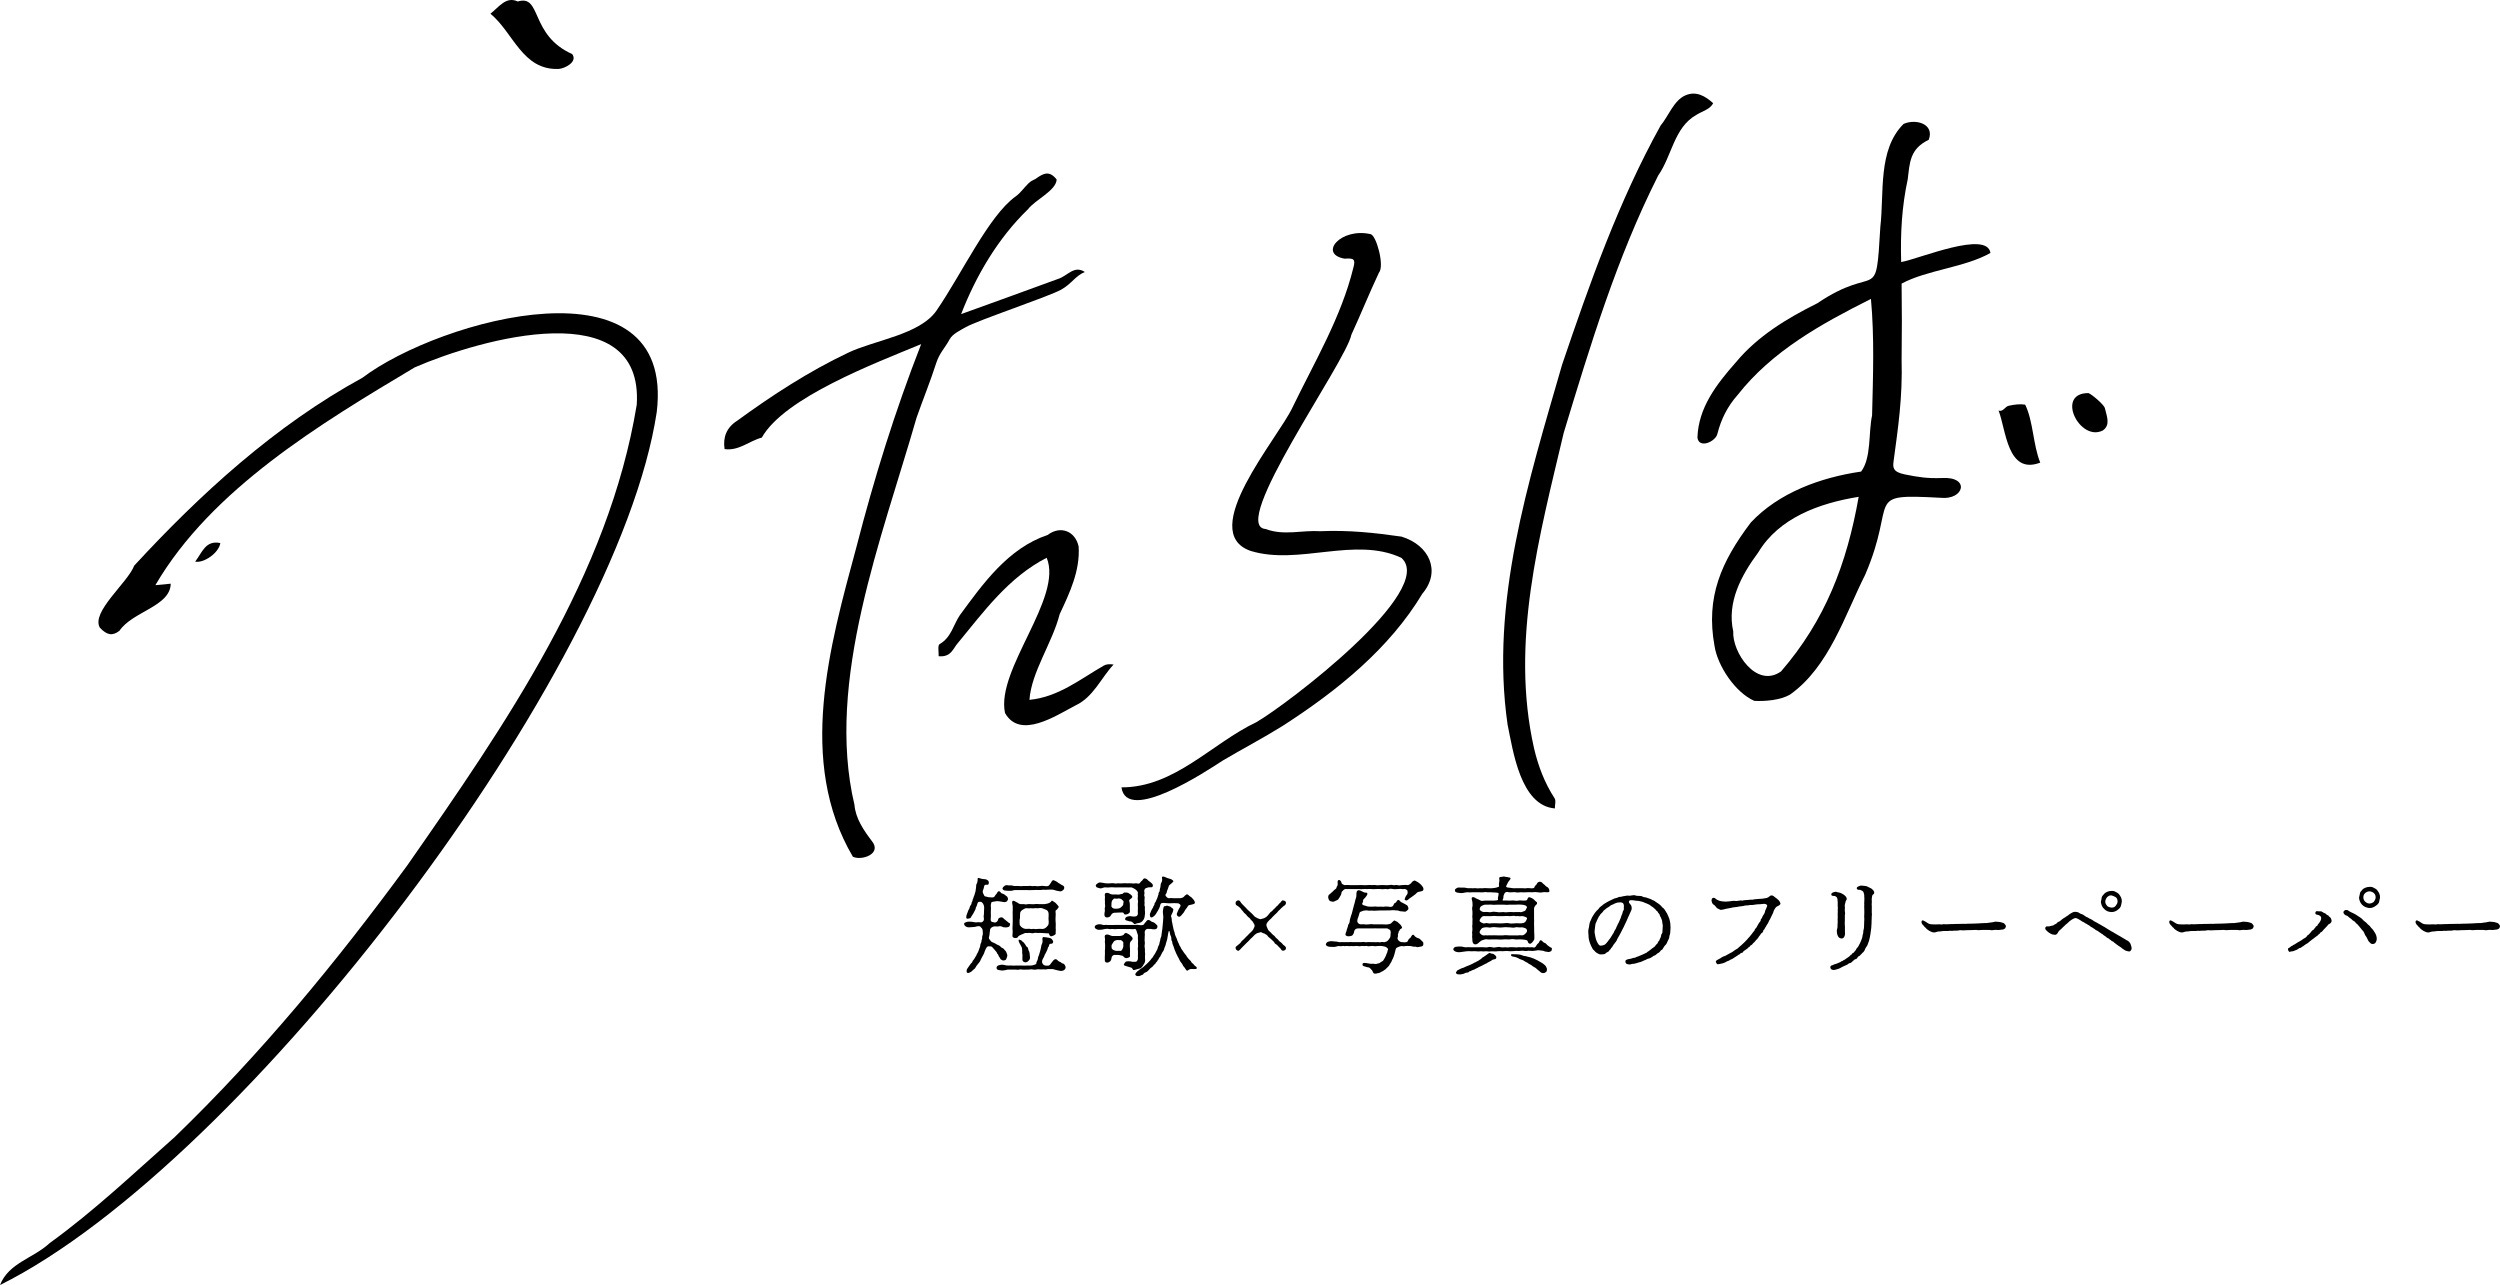 <?xml version="1.0" encoding="UTF-8"?>
<svg id="_レイヤー_1" xmlns="http://www.w3.org/2000/svg" version="1.1" viewBox="0 0 692.577 355.997">
  <!-- Generator: Adobe Illustrator 29.7.1, SVG Export Plug-In . SVG Version: 2.1.1 Build 8)  -->
  <path d="M0,355.997c2.421-6.181,9.237-7.381,13.769-11.627,12.345-8.932,23.331-19.375,34.655-29.396,24.103-23.299,44.789-48.473,64.385-75.204,27.374-39.261,55.831-80.431,63.59-127.662,1.949-30.972-43.308-18.256-61.53-10.323-25.853,15.443-56.304,33.688-71.828,60.329,1.853-.181,3.197-.312,4.257-.415-.125,6.33-10.603,7.669-14.217,13.061-1.952,1.49-3.453,1.21-5.42-.877-2.485-4.362,7.685-12.4,9.524-17.188,18.226-19.768,39.023-38.83,63.218-52.047,21.527-16.284,86.767-34.247,81.536,9.502C171.082,185.914,67.899,322.183,0,355.997Z"/>
  <path d="M537.91,132.429c-3.961.128-6.297-.204-10.242-1.008-3.353-.683-3.321-1.946-3.08-3.705,1.247-9.304,2.502-17.529,2.214-28.1.096-6.957.096-14.186,0-21.052,7.086-3.799,17.48-4.456,24.609-8.484-.899-6.377-19.803,1.653-24.728,2.517-.231-7.879.163-15.296,1.822-22.968.554-4.545.555-8.386,5.806-10.897,1.695-4.356-3.504-5.94-6.961-4.403-7.202,7.165-5.342,19.153-6.435,28.466-1.306,22.077-.646,9.855-17.47,21.222-8.481,4.228-16.477,9.073-22.476,16.26-5.454,6.17-10.479,12.675-10.726,20.96.42,3.193,5.136,1.081,5.548-1.139,1.001-3.945,2.798-7.547,5.573-10.667,9.54-12.138,22.994-19.624,36.942-26.623.981,10.573.583,21.59.316,32.293-1.038,4.735-.149,11.681-3.033,15.539-11.319,1.636-22.857,5.894-30.56,14.111-8.244,10.911-12.5,20.717-10.065,34.136.84,5.611,5.793,12.982,11.028,15.275,3.04.161,7.254-.196,9.918-1.75,10.839-7.727,15.159-21.999,20.788-33.16,9.064-21.054-.77-22.498,20.851-21.352,6.599.725,8.357-5.972.362-5.469v0ZM493.406,186.001c-6.847,4.842-13.558-5.362-13.246-11.067-1.792-8.088,2.19-15.495,6.948-21.925,5.668-9.451,16.668-13.577,27.801-15.375-3.276,18.605-9.284,34.226-21.502,48.368Z"/>
  <path d="M255.197,95.331c-12.683,5.266-37.888,14.76-44.156,25.897-3.486.925-6.337,3.735-10.31,3.188-.506-3.275.553-6.006,3.502-7.87,9.675-7.046,19.791-13.639,30.731-18.831,7.288-3.492,19.897-4.985,24.51-11.72,7.107-10.376,14.46-26.27,21.918-31.601,1.343-.96,2.199-2.291,3.492-3.563.694-.683,1.128-.819,1.994-1.271,2.262-1.626,3.836-2.366,5.852.17-.169,3.115-5.979,5.616-7.946,8.239-8.433,8.151-14.45,18.572-18.525,29.048,3.865-1.404,23.43-8.441,26.799-9.726,2.702-.819,4.469-3.924,7.485-1.935-2.63,1.035-3.577,3.203-6.542,4.87-3.511,1.974-23.327,8.551-26.582,10.476-1.334.77-3.553,1.81-4.338,3.29-1.234,2.329-2.825,3.8-3.708,6.554-1.634,5.097-3.668,10.079-5.449,15.137-9.508,33.143-25.325,73.037-17.211,107.288.3,3.739,2.556,7.06,4.801,10.007,2.939,3.567-2.837,5.55-5.25,4.356-15.467-26.306-6.46-58.246.969-85.706,4.976-19.286,10.665-37.613,17.96-56.297v0Z"/>
  <path d="M310.679,218.124c14.711.035,24.984-12.18,37.367-18.056,8.358-4.802,50.188-36.586,40.176-45.53-12.867-6.027-28.39,2.172-41.75-1.913-15.069-5.219,7.681-31.336,11.574-39.72,6.147-12.7,13.518-25.028,16.879-38.749.66-2.387.114-2.679-2.426-2.493-7.341-1.286-1.12-8.695,7.232-6.79,1.59.398,3.883,8.855,2.279,10.666-2.675,5.674-5.005,11.49-7.632,17.184-1.501,7.624-34.189,53.151-23.742,53.832,5.027,1.91,10.102.273,15.125.609,7.752-.333,14.813.396,22.503,1.498,7.767,2.374,11.016,9.659,5.779,15.801-9.109,15.198-23.547,26.88-38.7,36.631-5.405,3.38-11.096,6.354-16.597,9.602-4.533,2.954-26.617,17.588-28.069,7.428h-0Z"/>
  <path d="M474.604,28.586c-.83,1.703-2.967,2.179-4.658,3.239-6.204,3.483-6.737,11.325-10.583,16.811-11.496,22.806-18.824,47.087-26.163,71.272-6.759,28.649-14.854,58.006-8.221,87.397,1.174,4.985,2.913,9.554,5.707,13.872.417.644.058,1.731.058,2.783-9.542-.763-11.602-16.065-13.094-23.206-4.886-33.87,5.739-67.265,15.084-99.677,7.653-22.568,15.638-45.24,27.304-66.292,2.224-2.654,3.62-6.947,6.877-8.369,2.926-1.278,5.461.16,7.688,2.172l0-0Z"/>
  <path d="M289.962,154.519c-10.525,5.382-17.447,14.94-24.664,23.693-1.257,1.401-1.802,3.938-5.266,3.573.062-1.128-.334-2.986.266-3.335,3.283-1.912,3.78-5.329,5.604-8.014,6.344-8.65,13.358-18.563,24.308-22.224,3.576-2.731,7.71-1.074,8.611,3.226.392,6.688-2.415,12.658-5.263,18.713-2.007,7.908-7.866,16.072-8.369,23.729,8.026-.779,13.992-5.697,20.613-9.499.666-.387,1.55-.444,2.698-.287-3.531,3.771-5.589,9.026-10.562,11.337-5.448,2.839-15.337,9.501-19.52,2.094-2.574-12.065,16.143-31.88,11.544-43.006l-0-0Z"/>
  <path d="M135.868,3.796c2.44-1.915,4.33-4.897,7.568-3.382,6.692-2.06,3.278,9.314,15.078,14.56,1.584,2.135-1.957,3.986-3.728,4.123-10.089.409-12.531-10.048-18.918-15.301l0.0 0Z"/>
  <path d="M565.21,128.16c-9.147,3.496-9.453-9.094-11.545-14.434,1.252.488,1.81-1.163,2.85-1.326,1.47-.321,3.067-.538,4.52-.301,2.265,4.62,2.154,11.085,4.175,16.061Z"/>
  <path d="M578.584,108.898c1.267.566,4.36,3.361,4.521,4.13.424,2.034,1.722,4.625-.544,6.216-6.391,3.292-13.253-10.391-3.977-10.346h0Z"/>
  <path d="M54.067,155.592c1.937-2.522,2.862-6.013,6.971-5.147-.407,2.748-4.583,5.615-6.971,5.147Z"/>
  <g>
    <path d="M275.763,263.395c-.173-.289-.289-.317-.404-.462-.346-.461-.548-.663-.808-.75-.115-.028-.404-.028-.779-.028-.317.028-.577.49-.634.634-.173.375-.317.664-.433,1.039-.086.433-.404.778-.519,1.096-.086.23-.49.836-.548,1.066-.116.404-.375.606-.664,1.01-.173.202-.634.778-.692.952-.086.288-.317.461-.49.576-.202.115-.433.462-.664.605-.548.347-.836.52-1.182.347-.26-.145-.116-.433-.145-.605-.058-.26.231-.606.404-.865.173-.289.375-.49.606-.865.202-.347.49-.404.577-.75.029-.202.259-.375.404-.605.173-.231.202-.289.404-.663.144-.202.288-.375.375-.664.087-.317.289-.461.375-.691.115-.375.26-.722.317-.865.058-.202.289-.664.289-.895.029-.317.029-.461.259-.894.144-.26.058-.664.202-.895.173-.288,0-.605.116-.894.086-.202.202-.635.144-.923-.029-.231,0-.895-.202-1.154-.26-.316-.433-.519-.548-.605-.173-.115-.836-.058-.98,0-.519.202-.894.145-1.384.202s-1.009.115-1.413-.087c-.404-.201-.548-.433-.634-.663-.115-.346.086-.49.634-.663.433-.173.894-.087,1.413-.087.577.087.98.202,1.384.174.375-.058.692-.087,1.096,0,.433.086.778-.317.894-.577.086-.317.029-.692,0-.808-.116-.346.115-.778.058-1.384.029-.375.029-.808.058-1.355,0-.26-.144-.808-.26-.98-.259-.347-.317-.404-.433-.49-.259-.174-.75-.145-.952,0-.23.144-.23.576-.433,1.066-.144.347-.288.433-.259.635,0,.145-.115.375-.26.635-.115.201-.202.403-.404.778-.115.202-.375.577-.519.808-.115.144-.144.519-.577.576-.173,0-.289.087-.548.087-.461,0-.375-.75-.115-1.326.086-.231.288-.75.346-.923.086-.289.289-.404.346-.75.086-.317.144-.462.289-.692.144-.23.288-.346.288-.663s.26-.404.26-.663c0-.289.115-.375.23-.692.087-.288.087-.462.231-.663.115-.174.086-.462.202-.692.202-.375.202-.98.289-1.413.115-.548-.058-.895.289-1.385.115-.144.058-.403.173-.721.058-.173-.115-.721.173-.721.231,0,.635.173.865.23.26.029.548.115,1.154.145.173,0,.375.144.605.288.26.145.317.49.317.635-.058.461-.116.576-.433.605-.202.028-.49-.115-.721.115-.144.115-.202.461-.259.778-.087.375-.202.577-.26.75-.115.462.115.808.317,1.211.115.202.086.347.519.404.23,0,.289.115.663.173.577.029,1.211.145,1.529,0,.288-.145.403-.635.663-.808.202-.145.317-.778.75-.836.288-.058.548.433.692.548.115.086.692.144,1.125.576.202.231.461.231.577.549.086.259.202.346.086.691-.115.375-.346.52-.519.577-.289.115-.49.115-.808.028-.202-.058-.433-.058-.836-.144-.259-.058-.548-.087-.692-.087-.404.029-.75.087-1.009.145-.404.115-.548,0-.692.23-.086.145-.202.778-.144,1.183.086.288-.029.836,0,1.153,0,.49-.029.808,0,1.125.058.461-.086.98-.029,1.499.029.26.288.462.634.491.26,0,.433.201.75.058.577-.231.577-.577.692-.895.116-.317.116-.202.231-.288.519-.375,1.096-.173,1.211.058.202.288.202.173.52.433.23.26.317.288.519.433.23.173.317.346.634.461.26.115.144.375.115.52-.058.433-.346.576-.577.605-.375.115-.548.058-.779.058-.433,0-.577-.058-.836-.202-.173-.086-.49-.173-.721-.115-.548.173-.923,0-1.442.058-.26.058-.375.058-.721.289-.259.201-.404.433-.404.605-.029.433-.144.808-.144,1.124,0,.404-.173.808-.202,1.125-.029.289.173.404.404.721.173.347.519.52.894.635.317.115.692.375.894.49.26.145.721.289.894.462.173.173.404.461.664.519.346.115.461.433.663.605.231.202.404.404.49.75.145.404.231.548.202.837-.058.375-.231.663-.289.865-.058.288-.49.403-.779.403-.375,0-.346-.145-.634-.23-.173-.058-.23-.347-.404-.577-.115-.173-.317-.375-.375-.692-.086-.316-.375-.316-.403-.634,0-.145-.289-.404-.404-.548ZM288.106,263.654c.087-.259.145-.634.26-1.009.115-.462.029-.548.23-1.01.087-.201.26-.605.231-.98,0-.26-.231-.894.23-1.066.202-.059.231.115.606.058.144,0,.461.086.894.144.404.058.634.173.836.375.087.087.404.577.375.778-.115.692-.75.433-.923.549-.259.173-.23.663-.346.778-.202.202-.231.375-.346.808-.058.26-.317.576-.375.778-.115.346-.346.52-.375.75-.058.26-.317.721-.519,1.067-.173.346-.317.778-.086,1.211.144.288.346.519.808.605.202.029.778.058.952,0,.404-.173.577-.635.778-.836.289-.289.433-.664.779-.837.519-.288.808.173,1.067.404.173.144.346.23.49.259.317.059.375.404.75.433.317.059.433.202.634.577.116.23.202.403.116.721-.087.347-.49.635-.721.692-.404.115-.634.115-1.067,0-.461-.145-.894-.173-1.211-.288-.49-.202-.663-.145-1.125-.145-.346,0-.779-.028-.98.029-.49.144-.635.028-.98.028-.375,0-.692.087-.981.029-.202-.029-.634-.087-.98.028-.346.087-.692.058-.98,0-.289-.086-.577-.058-.952,0s-.721.029-.952.029-.663.028-.952,0c-.375-.029-.634-.115-.952,0-.202.086-.721.028-.952,0-.375-.058-.519.028-.923,0-.231-.029-.548.028-.952,0-.519-.058-.865.173-1.384.202-.548.115-.98,0-1.413-.087-.548-.087-.635-.317-.635-.663,0-.174.116-.49.635-.664.375-.115.836-.23,1.413-.086.49.145.98.173,1.384.173s.721-.058.923,0c.173.058.577,0,.923,0h1.846c.288.029.663.029,1.211,0h1.183c.289,0,.692-.115.923-.202.259-.115.634-.144.577-.433-.058-.316.404-.808.433-1.269-.029-.26.173-.663.289-.98l.288-.952ZM281.155,246.582c-.49,0-.807.288-1.384.202-.605-.029-.836,0-1.413-.087-.519-.058-.692-.548-.634-.663.115-.23.259-.404.634-.663.49-.317.836-.029,1.413-.087.519-.087.894.173,1.384.173.404,0,.75-.058,1.154,0,.433.087.808,0,1.153,0,.26,0,.75-.028,1.154,0,.317.029.808-.115,1.153,0,.26.087.894-.058,1.183,0,.317.115.692.029,1.153,0,.289-.028.721-.086,1.154,0,.288.029.865.087,1.096,0,.26-.115.433-.403.721-.808.144-.23.433-.894.779-.808.288.087.375.145.721.317.346.145.519.433.98.635.231.145.577.403.98.577.289.115.346.548.26.807-.144.433-.519.549-.664.664-.346.201-.577.028-.952,0-.317-.029-.721-.145-1.038-.26-.23-.087-.577-.173-.923-.145-.317,0-.692.029-.894.029-.202,0-.634.086-.865.028-.23-.058-.692,0-.865.029-.375.058-.519.058-.836.028-.577-.028-1.039,0-1.673.029-.605.028-1.269,0-1.673,0h-3.259ZM292.807,251.974c-.317.202-.461.26-.375.779.058.433.029.836,0,1.182-.029.404-.029,1.067,0,1.355.029.404.086.895.029,1.385-.058.346.029.663.029.894-.029.347-.058.722-.029.923.058.375-.231.462-.548.664-.26.144-.779.288-.894.201-.173-.144-.375-.403-.404-.634,0-.202-.231-.145-.721-.174-.433-.028-.98-.086-1.269-.086-.403,0-.836-.029-1.067,0-.404.028-.663-.115-1.096,0-.317.144-.779.058-1.067,0-.491-.087-.635.086-1.067,0-.259-.029-.404,0-.663.144-.173.116-.404.174-.692.289-.548.23-.894.433-.952.634-.086.317-.692.375-.98.317-.779-.23-.519-.634-.548-.923.058-.894.086-1.153,0-1.499-.029-.375.029-.722.029-1.01s0-.836.029-1.01c.029-.288,0-.663,0-1.038v-1.009c0-.26-.058-.605,0-.98.029-.433,0-.837,0-1.327,0-.375-.346-1.183-.029-1.441.317-.26.808.23,1.183.375.346.115.49.433,1.038.49.288.028.577-.058.952,0,.317.058.519.144.98,0,.346-.058.577,0,.952,0,.461,0,.75.058.98,0,.49-.115.952,0,1.355,0h1.327c.49-.029,1.182-.202,1.355-.317.259-.173.461-.23.663-.577.058-.115.289-.086.577.202.115.115.432.173.634.461.144.202.404.375.519.577.173.288.375.403.231.52l-.461.634ZM285.049,266.048c-.145.145-.461.549-.952.549-.461,0-.865-.317-.865-.722-.029-.951.058-1.066.029-1.182-.086-.375-.086-.923-.086-1.298,0-.347-.029-.808-.173-1.067-.144-.317-.433-.808-.605-1.125-.202-.346-.231-.548-.202-.808.029-.201.346,0,.519.029.346.086.404.346.634.49.26.115.404.403.634.692.26.317.231.548.491.691.259.145.317.289.375.606.029.23.058.346.231.634.23.49.144,1.01.23,1.355.116.49-.029.923-.259,1.153ZM290.47,252.927c-.029-.23-.173-.663-.605-.865-.404-.115-.808-.375-1.182-.462-.231-.058-.635-.086-1.01,0-.49.058-.634-.058-1.038,0-.49.115-.923-.028-1.125,0-.461.087-.836,0-1.125,0-.404-.028-.894.317-1.125.462-.346.173-.634.635-.634.836.029.289-.087.433-.058.865.029.289,0,.605-.058.837-.115.346-.029,1.182-.029,1.499,0,.202.317.605.635.837.317.23.721.403,1.211.403.289,0,.808-.087,1.067,0,.346.115.778-.058,1.067,0,.317.087.605.058,1.096,0,.375-.028.865-.028,1.067,0,.346.058.836-.087,1.211-.433.26-.317.548-.49.634-.865.116-.548.029-1.009,0-1.558,0-.374.087-1.096,0-1.557Z"/>
    <path d="M314.063,256.243c.519,0,.865-.087,1.327,0,.317.058.865.115,1.269,0,.317-.087.375-.49.635-.692.144-.115.375-.519.634-.663.26-.145.75.145.923.317.231.23.779.23,1.096.548.144.145.433.403.548.519.173.145.202.289.115.692-.173.462-.548.49-.923.49-.548,0-.865-.173-1.125-.115-.289.058-.894-.23-1.298.404-.144.23-.173.548-.144.749.115.433-.058,1.01,0,1.298.029.26-.087.577,0,.952.058.288.058.778,0,.98-.087.346,0,.721.029.951.058.26.029.606.029.98,0,.26.115.635.029.98-.058.52.029.923.029,1.385,0,.461-.173.865-.433,1.211-.145.202-.346.635-.692.895-.375.26-.634.201-1.096.375-.49.173-.894.288-1.067.201-.202-.115-.231-.548-.548-.634-.346-.087-.49-.115-.894-.26-.346-.115-.664-.202-.808-.26-.202-.058-.548-.23-.26-.576.115-.145.202-.375.404-.52s.49-.145.75-.145c.375,0,.721,0,.865.087.115.058.519.058.75.058.317,0,.605.028.779-.23.086-.145.289-.404.259-.779-.029-.288,0-.691,0-1.009,0-.231.029-.605,0-1.01,0-.26-.086-.548,0-1.038.087-.26,0-.721,0-1.01,0-.259.087-.721,0-1.096-.058-.288,0-.634,0-1.066,0-.404-.259-.692-.346-1.212-.116-.346-.26-.778-.664-.634-.461.144-.98-.029-1.211,0-.317.028-.894,0-1.154,0h-2.336c-.346,0-.75.086-1.153,0-.375-.058-.779.086-1.154,0-.375-.116-.865-.029-1.153,0-.404.058-.808.201-1.067.201-.346,0-.807.058-1.096-.086-.49-.26-.634-.347-.634-.664,0-.288.058-.432.634-.663.404-.144.663-.115,1.096-.086.461.086.606.259,1.067.173.288-.087.721.058,1.326,0,.289-.029.779.058,1.327,0,.346-.029.808,0,1.327,0h4.009ZM304.2,244.621c.403-.26.721-.115,1.096-.087.288.029.605.145,1.067.173.461.029.808.029,1.154,0,.519-.028.778-.086,1.182,0,.433.145.664-.028,1.183,0,.461.029.808.029,1.182,0,.289-.028.75-.058,1.183,0,.26.029.779-.058,1.183,0,.259.058.634.087,1.153,0,.461-.058.75.231,1.096,0,.145-.086.346-.519.635-.691.259-.145.404-.606.634-.664.289-.058.779.145.894.317.202.26.404.375.519.462.202.144.346.288.577.461.49.375.52.75.375,1.01-.058.115-.144.173-.259.202-.173.028-.721-.029-.952.028-.317.087-.865.26-.952.433-.346.663-.029.952-.087,1.153-.115.462-.115.692,0,.923.087.231.029.548,0,.895-.058.317.029.548.029.894,0,.289-.115.577.029.923.115.317.029.548.029.865,0,.347.115.952.029,1.413-.058.663-.145,1.038-.289,1.298-.289.462-.461.663-.75.837-.346.201-.75.288-1.009.288-.23,0-.836.461-1.038.115-.086-.145-.26-.288-.49-.462-.317-.23-.605-.086-.836-.201-.23-.115-.605-.145-.779-.231-.23-.086-.375-.288-.259-.548.144-.403.49-.49,1.038-.605.375-.086,1.067.145,1.442.087.317-.058.605,0,.779-.23.173-.231.289-.347.23-.808-.058-.375.029-.548,0-.865,0-.202.058-.52,0-.895-.058-.375.029-.49,0-.894,0-.347.116-.433,0-.895-.029-.403-.086-.49,0-.923.058-.259-.086-.634,0-.951.116-.288-.259-.75-.692-1.067-.26-.202-.404-.23-.664-.375-.173-.086-.346-.201-.663-.173-.49.058-.836,0-1.183,0-.461.029-.923-.028-1.182,0-.346.029-.836,0-1.125,0-.288,0-.836.058-1.125,0-.317-.058-.865-.028-1.125,0-.461.058-.692.058-1.096,0-.49-.028-.577.058-1.067.202-.433.202-.836-.029-1.096-.087-.491-.086-.606-.346-.635-.663,0-.26.289-.346.635-.663ZM306.074,252.436c.058-.23-.087-.663,0-.923.202-.605-.029-1.01.029-1.586.058-.26-.087-.664,0-1.154.058-.346-.116-.865,0-1.183.086-.23.634-.316,1.009-.173.346.145.461.289.98.375.144.029.779,0,1.038,0,.433-.028.635.115,1.009,0,.404-.115.635-.144.75-.144.202,0,.317-.375.663-.404q.317-.028.664.029c.23.028.375.115.692.316.317.202.808.577.779.895-.029.288-.548.577-.721.721-.317.26-.029.605,0,.895.087.634.029,1.038.029,1.471.029.721,0,.778.029.98.029.26-.346.519-.548.635-.403.201-.952.201-1.038.058-.202-.317-.144-.433-.519-.462-.317-.028-1.384.058-1.702.058-.375,0-.605-.028-1.038.202-.173.086-.404.49-.577.75-.173.26-.894.49-1.24.317-.288-.145-.375-.375-.404-.664-.029-.201.029-.691.116-1.009ZM309.65,264.549c-.202.028-.577-.029-.952,0-.317.028-.75.346-.778.865-.029.461-.26.836-.461.98-.289.202-.52.317-.865.26-.577-.087-.519-.52-.519-.692-.058-.49.029-.75,0-1.01-.029-.23.058-.548.029-.894-.029-.347,0-.49,0-.865.058-.375.029-.548.029-.865,0-.173.058-.49,0-.894-.058-.404-.086-.606,0-1.154,0-.49-.202-.923,0-1.183.23-.259.75-.23,1.009-.144.404.115.519.26,1.009.346.231.029.605-.028.98,0,.433.029.664-.028,1.009,0,.289.029,1.067-.202,1.154-.346.144-.202.202-.375.548-.49.231-.087.231.086.548.173.202.058.317.202.635.403.461.404.75.635.75,1.01,0,.317-.433.605-.548.778-.23.317-.26.808-.23,1.27.029.403.086,1.066.058,1.384-.058.692-.029,1.038,0,1.24.086.404-.317.52-.548.605-.433.202-.808.058-.981-.058-.202-.115-.375-.548-.778-.548-.231,0-.721-.202-1.096-.173ZM310.689,249.12c-.231-.202-.808-.26-.981-.202-.23.087-.807,0-1.009,0-.144,0-.288.23-.49.433-.202.145-.259.577-.288.808-.029.173-.029.721-.029.865,0,.288.346.634.778.691.346.059.605.029.952,0,.433-.028.75-.173,1.039-.461.317-.317.577-.52.519-.865-.029-.23.23-.605,0-.808l-.49-.461ZM310.4,260.425c-.26.086-.75-.087-.98,0-.26.086-.75.145-.894.461-.231.375-.461.664-.548.865-.116.375-.029.692,0,.923.029.174.317.462.49.52.317.087.663.288,1.009.23.404-.058.663,0,.952,0,.202,0,.346-.173.519-.49.086-.23.26-.49.26-.923-.029-.346-.058-.461,0-.894,0-.174-.577-.75-.808-.692ZM322.368,251.282c.086-.346.317-.144.663-.316.26-.145.519-.029.721.058.317.144.548.086.721.346.173.26.577.26.577.577,0,.288-.116.634-.26.951-.115.289-.49.808-.346,1.067.173.346.173.894.202,1.269.029.26.202.664.23,1.125.029.346.202.692.231,1.067.029.346.317.778.317,1.066.058.462.202.664.346,1.038.145.375.317.606.404,1.039.029.201.375.749.461,1.009.086.433.317.548.461.895.086.346.289.49.519.865.202.374.375.519.577.836.23.375.432.433.577.808.115.23.49.605.634.778.26.317.49.404.635.75.144.346.577.433.721.75.202.375.577.375.779.778.259.548-.865.404-1.269.404-.173,0-.519-.029-.75.115-.346.144-.49.403-.692.346-.173-.058-.49-.577-.605-.778-.173-.289-.461-.433-.548-.75-.144-.346-.259-.433-.49-.75-.23-.23-.317-.49-.461-.75-.144-.259-.173-.49-.404-.778-.115-.145-.173-.462-.375-.75-.116-.173-.231-.576-.346-.808-.144-.317-.26-.576-.317-.808-.115-.375-.115-.433-.288-.807-.173-.375-.231-.606-.231-.837,0-.346-.317-.548-.259-.894.029-.174-.029-.692-.202-.98-.144-.26-.173-.52-.202-.722-.058-.259-.087-.576-.231-.605-.086-.028-.144.23-.23.635-.087.375-.116.576-.145.865-.144.548-.058.692-.259,1.211-.145.346-.26.923-.317,1.153-.086.404-.317.692-.404,1.125-.115.52-.375.721-.577,1.067-.202.346-.231.605-.548,1.096-.173.23-.289.26-.346.519-.086.289-.26.26-.346.52-.115.26-.202.346-.375.49-.144.115-.23.433-.375.52-.202.144-.231.173-.433.433-.116.144-.289.374-.433.433-.433.23-.692.663-.894.836-.317.288-.404.433-.75.548-.288.087-.605.317-.663.462-.116.288-.346.23-.577.346-.202.087-.433.26-.606.26-.461,0-.721.028-.952-.202-.317-.317.058-.721.461-1.125.115-.115.404-.23.634-.49.116-.144.289-.23.548-.375.317-.173.605-.461.75-.605.202-.202.49-.461.779-.692.289-.288.49-.548.692-.721.317-.288.433-.635.692-.836.26-.23.317-.577.634-.952.231-.26.404-.778.577-1.038.144-.26.259-.403.317-.692.029-.23.116-.49.26-.721.086-.173.23-.403.23-.75l.202-.721c0-.317.058-.433.173-.75.058-.26.202-.375.173-.721,0-.317.115-.404.115-.778,0-.317.058-.462.115-.75.029-.433.115-1.067.144-1.528.029-.375.116-1.067.116-1.529.058-.403-.029-1.096-.087-1.557-.029-.173,0-.433.029-.779l.173-.808ZM319.83,250.446c0-.317.231-.403.317-.635.086-.23.144-.375.289-.663.086-.144.173-.288.259-.634.058-.317.145-.404.231-.692.029-.145,0-.52.202-.722.144-.115.144-.288.173-.691.029-.347.144-.375.173-.692.029-.433.029-.894.346-1.385.058-.115.144-.346.144-.721,0-.144-.26-.721.173-.778.173-.029.721.145.894.26.173.115.664.259,1.125.375.404.115,1.009.49.894.721-.087.173-.49.548-.692.692-.144.115-.519.346-.605.691-.058.173-.086.347-.231.692-.115.317-.202.433-.259.721-.029.145-.058.433-.317.75-.202.23-.058.404.202.721.115.174.548.462.865.375.317-.115.721,0,1.01,0,.173,0,.548.029.923,0,.317-.028.778,0,.952,0,.346,0,.894-.201,1.038-.375.173-.201.49-.519.75-.663.115-.058.433-.028.634.26.259.288.634.403.779.577.202.259.548.548.634.721s.231.317.289.605c.058.375-.289.49-.635.577-.49.144-.721.173-.923.201-.317.058-.433.433-.692.779-.173.173-.519.692-.606.865-.115.288-.23.375-.346.548-.087.115-.26.288-.461.548-.375.461-.692.663-1.039.375-.317-.26-.461-.548-.144-1.125.144-.346.202-.49.317-.75.115-.288.288-.403.433-.721.173-.375.173-.52-.086-.75-.317-.288-.577-.288-1.039-.288-.433,0-.663-.029-1.009,0-.375.028-1.067.058-1.5,0-.461-.058-1.154-.145-1.528,0-.317.115-.346.635-.433.894-.116.347-.289.75-.548,1.154-.144.288-.317.548-.403.663-.145.201-.26.49-.49.692-.404.374-.836.663-1.067.519-.202-.145-.23-.317-.259-.548-.087-.375.058-.605.173-.836.086-.145.173-.548.404-.895.144-.23.346-.461.375-.75,0-.144.317-.259.317-.663Z"/>
    <path d="M356.025,263.164c-.259.202-.49.231-.692.202-.433-.058-.404-.49-.75-.75-.202-.144-.548-.576-.75-.778-.288-.317-.663-.317-.778-.692-.145-.317-.433-.461-.75-.808-.115-.144-.577-.519-.808-.691-.346-.26-.433-.692-.808-.779-.202-.058-.375-.317-.634-.317-.346-.028-.577-.375-.836-.316-.288.086-.404.173-.778.23-.202.028-.577.317-.721.403-.259.173-.49.548-.779.779-.23.173-.605.548-.692.663-.202.288-.664.663-.808.808-.23.23-.519.49-.721.721-.231.202-.606.577-.75.75-.289.317-.548.634-.75.75-.288.173-.49-.029-.692-.202-.202-.173-.231-.375-.231-.692,0-.202.519-.49.779-.75.202-.201.519-.346.75-.75.144-.288.461-.433.75-.749.289-.347.577-.548.75-.779.086-.115.49-.403.692-.691.145-.174.49-.462.808-.779.231-.23.346-.403.433-.634.115-.317.289-.52.317-.75.029-.375-.231-.692-.289-.808-.115-.288-.317-.577-.548-.75-.346-.23-.375-.605-.779-.836-.259-.145-.49-.49-.75-.779-.26-.317-.635-.49-.75-.778-.115-.202-.49-.49-.663-.778-.173-.317-.404-.462-.779-.75-.317-.23-.721-.347-.721-.75,0-.26,0-.548.231-.692.23-.144.375-.26.663-.202.346.087.433.433.692.75.23.289.433.462.721.75.317.317.461.462.75.778.202.231.433.491.779.75.202.173.605.548.836.779.346.346.52.663.865.836.173.087.433.26.606.317.317.115.605.288.836.23.26-.086.52-.145.808-.23.231-.029.375-.23.605-.317.202-.087.577-.49.808-.808.231-.346.49-.635.808-.808.202-.115.433-.519.75-.75.317-.23.461-.576.75-.749.26-.145.433-.577.75-.779.259-.173.49-.75.779-.75.317,0,.548.087.721.231.202.173.231.403.173.663-.086.433-.577.605-.75.778-.317.347-.49.375-.779.75-.144.202-.519.404-.75.75-.231.346-.548.519-.75.75-.317.375-.634.576-.779.778-.23.346-.548.52-.75.75-.145.202-.519.49-.721.894-.115.231-.173.52-.029.923.058.202.173.433.289.664.086.201.202.433.403.576.26.173.606.577.779.779.317.346.664.49.808.721.173.317.577.605.75.75.346.316.403.576.778.778.231.145.461.375.75.75.23.23.605.346.75.75.116.316-.086.605-.202.691Z"/>
    <path d="M382.876,256.07c.605,0,1.096.086,1.644,0,.288-.087.75-.087.98-.404.26-.26.577-.576.692-.634.202-.116.288.115.605.201.346.087.49.347.75.548.346.26.519.49.605.635.115.202.23.288.26.548.058.288-.635.404-.663.692-.029.288-.317.317-.289.519.029.202-.23.664-.202.779.145.433-.144.808-.115,1.038.029.145.202.49.375.663s.548.347.837.347c.403,0,.808.115,1.24,0,.403-.116.403-.289.548-.606.086-.201.288-.403.461-.519.404-.26.375-.865.865-.923.288-.029.433.519.836.692.26.115.347.23.52.259.288,0,.433.145.75.433.26.231.433.49.605.605.173.116.145.606.115.779-.058.461-.576.519-.923.548-.433.058-.692.23-1.038.028-.26-.115-.548.058-.952-.086-.316-.115-.691-.145-1.038-.145-.433,0-.836-.028-1.096.029-.461.144-.75-.058-1.066,0-.202.028-.635.144-.952.317-.145.086-.49.144-.577.576l-.346,1.355c-.115.433-.288.895-.403,1.125-.202.433-.433.836-.491,1.067-.086.23-.346.433-.461.721-.115.317-.288.403-.461.605l-.52.52c-.26.288-.346.23-.577.433-.259.23-.375.259-.605.346-.288.115-.548.375-.75.375-.375.028-.576.144-.749.173-.26.058-.606.058-.779-.145-.288-.346-.173-.433-.403-.749l-.605-.635c-.289-.289-.722-.145-1.125-.347-.347-.173-.895-.086-.923-.605-.029-.721.923-.403,1.384-.375.347.029.664.174,1.097.145.259-.058.605,0,.836.029.202.028.52.086.808-.087.144-.087.433.029.721-.23.145-.173.347-.231.635-.404.346-.201.288-.346.519-.634.174-.231.347-.664.462-.865.145-.317.173-.606.375-.923.115-.26.086-.548.23-.837.087-.173-.202-.461-.461-.634-.317-.202-.808-.26-1.097-.317-.49-.087-1.182-.029-1.557,0-.317.028-.548.086-.865,0-.375-.087-.52,0-.865,0-.23,0-.692.115-.865,0-.202-.115-.462.028-.895,0-.201,0-.605-.087-.865,0-.201.058-.634.058-.865,0-.346-.115-.691,0-.864,0-.202,0-.635.028-.865,0-.404-.058-.52.086-.865,0-.317-.058-.605-.029-.865,0-.375.058-.548-.115-.865,0-.202.058-.635.028-.865,0-.347-.058-.52.086-.75.115-.317.028-.433.144-.75.115-.49-.029-1.153.028-1.557-.115-.433-.115-.722-.404-.635-.663.115-.317.288-.548.635-.664.461-.144.923-.201,1.557-.086.548.028,1.01.058,1.5.202.26.086.461-.059.865,0,.346.028.692,0,.865,0,.26.028.634,0,.894,0,.317.028.52-.087.865,0,.375.028.52,0,.895,0h1.759c.26,0,.548-.116.865,0,.23.058.635,0,.894,0,.26,0,.549-.059.895,0,.288.058.635-.029.865,0,.375.028.548.058.894,0,.231-.059.692.144,1.01,0,.202-.116.778.058,1.009,0,.375-.087.722-.174,1.01-.549.288-.374.577-.721.605-1.038.029-.23.029-.691.087-1.153,0-.173-.087-.663-.317-.721-.317-.087-.461-.375-.75-.347-.288.029-.951-.028-1.269,0-.375.029-.923,0-1.27,0-.403,0-.807-.028-1.269,0-.461.029-.923,0-1.269,0h-2.826c-.52.029-.779.116-1.038.52-.202.346-.116.663-.289.923-.23.375-.288.52-.548.605-.173.058-.548.145-.808.145-.346,0-.923-.115-.894-.577.028-.288.173-.576.23-.721.115-.26.145-.577.202-.721.086-.174.144-.433.23-.664.087-.259.058-.49.202-.663.317-.375.317-.836.375-1.298.028-.173.144-.519.201-.663s.087-.403.202-.663c.23-.49.202-.808.375-1.327.115-.375.202-.865.346-1.326.115-.403.26-.808.347-1.355.058-.346.317-.721.317-1.298.058-.49-.116-1.067.374-1.413.375-.26,1.039.202,1.413.346.202.087.404.26.664.231.346-.029.548.028.605.288.058.317-.433.865-.605,1.096-.115.173-.635.52-.605.837.058.259-.059.49-.202.749-.202.289.26.577.605.606.288.028.548.201.721.23.317.058.52.115.75.086.346-.028.635.058.923,0,.433-.086.778-.028.952,0,.259.029.807.029,1.096,0,.317-.028.836.087,1.066,0,.289-.086.779,0,1.067,0s.605.174,1.01,0c.346-.144.403-.346.49-.548.115-.288.23-.433.433-.49.433-.144.346-.663.808-.808.346-.086.605.49.807.577l.52.26.75.403c.23.115.548.289.635.577.144.375.173.519.115.721-.087.23-.49.49-.635.605-.115.115-.375.145-.808.058-.461-.115-.692.029-1.125-.173-.259-.144-.49-.115-.951-.144-.347-.029-.692-.087-.895-.059-.288.059-.519.059-.836.059-.692,0-1.183.028-1.673.028s-1.153-.028-1.644.029c-.462.058-1.24.058-1.644,0-.202-.029-.722.086-.98,0-.433-.145-.692,0-1.01,0s-.52.173-.836.259c-.375.115-.433.231-.491.433-.173.433-.201.865-.374,1.24-.202.347-.202.692-.231.865-.058.23.058.49.231.692.086.115.433.317.721.317s.865-.029,1.066,0c.317.086.865.028,1.212,0,.519-.058.894-.087,1.211,0,.347.058.895-.029,1.211,0h1.212ZM374.05,246.294c-.49-.029-.98.058-1.24,0-.173-.029-.433.058-.721.375-.346.316-.461.432-.461.721-.029.403-.347.894-.52,1.183-.26.433-.403.749-.836.864-.26.059-.692.462-1.154.347-.23-.029-.634-.087-.808-.288-.201-.231-.288-.404-.346-.779-.058-.433.087-.894.433-1.009.115-.029.288-.347.433-.404s.403-.346.49-.433c.202-.173.23-.288.49-.461.173-.115.433-.26.462-.605.086-.347.316-.375.316-.837,0-.461-.144-.894.174-1.125.259-.201.749.145.808.52.028.173.144.49.432.635.289.144.549.259.692.201.23-.086,1.01,0,1.298,0h1.183c.346.029.865-.028,1.183,0,.288.029.691-.058,1.211,0,.26.029.721.029,1.183,0,.26,0,.721-.086,1.183,0,.288.029.836-.086,1.211,0,.288.087.721.029,1.183,0,.375-.028.923-.028,1.211,0,.346,0,.836.058,1.183,0,.49-.058.865-.115,1.183,0,.288.116.836-.115,1.211,0,.346.116.692.087,1.183,0,.605-.028,1.211-.086,1.614,0,.317.058.837-.374.98-.49.116-.086.289-.576.865-.749.174-.087.433.086.692.23.26.144.49.26.895.605.316.26.519.49.721.778.202.289.288.462.288.722,0,.461-.403.576-.576.605-.433.086-.606.115-.895.201-.346.116-.635.52-.75.606-.346.259-.548.403-.808.605l-.865.605c-.23.173-.605.635-.951.519-.663-.201-.23-.548-.202-.807.029-.231.462-.75.577-.952.173-.317.028-.75.028-.923s-.461-.403-.634-.461c-.174-.058-.664.058-.923,0-.52-.116-.837.028-1.183,0-.433-.029-.895.115-1.183,0-.519-.116-.894-.116-1.211,0-.49.144-.692-.087-1.183,0-.317.058-.894.058-1.211,0-.26-.029-.865-.029-1.183,0-.52.058-.895.028-1.183,0-.317-.058-.808,0-1.211,0-.49,0-.952-.029-1.183,0-.288.058-.721.058-1.211,0-.49-.029-.779.028-1.183,0h-1.183Z"/>
    <path d="M409.754,262.415c.317,0,.836-.029,1.211,0,.346.028.865.086,1.183,0,.433-.116.721-.116,1.211,0,.347.115.75.115,1.183,0,.52-.116.778-.116,1.211,0,.289.058.75.086,1.212,0,.23-.029.721.144,1.182,0,.317-.059.692,0,1.212,0,.519,0,.721.115,1.182,0,.433-.059.722.058,1.212,0,.317-.087.808.086,1.183,0,.403-.059.836.086,1.182,0,.433-.116.722.23,1.096,0,.202-.116.26-.202.462-.577.173-.23.23-.346.433-.49.317-.173.346-.923.778-.865.173,0,.347.26.52.375.115.058.23.317.49.346.403.058.635.605.951.779.404.259.664.49.865.548.317.086.202.317.174.605-.029.403-.375.461-.606.548-.316.145-.576-.029-.807-.029-.404,0-.462-.058-.865-.23-.174-.058-.664-.086-.808-.115-.605-.115-.952-.058-1.528.058-.433.087-.895.115-1.5.029-.52-.087-.98.173-1.5.028-.605-.115-.894,0-1.471.029-.519-.029-1.125-.058-1.499.028-.548.058-1.097.058-1.472,0-.461-.086-1.096.029-1.471.029-.634,0-.894-.058-1.471,0-.548.144-.98,0-1.471.028-.519.029-.98.087-1.441,0-.605-.058-1.067.115-1.442,0-.461-.058-.951.115-1.441,0-.375-.058-1.01-.028-1.442,0-.605-.058-.895-.058-1.442,0l-1.471.202c-.461.087-1.066.058-1.499-.115-.404-.202-.605-.404-.635-.663,0-.115.173-.548.635-.664.375-.086,1.066-.086,1.499-.086.548.028.952.26,1.471.202.52-.059.722,0,1.183,0h2.365ZM413.964,249.495c.52,0,1.067-.116,1.038-.26-.086-.375,0-.865.087-1.067.115-.26,0-.49.058-.692.058-.173-.26-.115-.692-.201-.433-.087-.865,0-1.326-.087-.26-.058-.635.029-1.096,0-.49-.115-.865-.028-1.067,0-.49.029-.75.029-1.067,0-.519-.028-.605,0-1.096,0-.317,0-.692-.028-1.066,0-.317.058-.635.029-1.067,0-.433-.028-.98.115-1.471.202-.49.086-1.038-.058-1.5-.115-.519-.145-.635-.289-.635-.664,0-.23.087-.346.635-.663.375-.173,1.01,0,1.5-.058.605-.028,1.009.115,1.471.173h1.067c.346.087.721-.086,1.096,0,.346.029.808.087,1.096,0,.202-.028.836.058,1.067,0,.288-.086.721,0,1.182,0,.52,0,.865.058,1.183,0,.52-.058.98-.086,1.27-.201.461-.174.691-.202.663-.347-.145-.691.086-1.183.086-1.644,0-.375-.144-.605.029-.808.23-.23.375-.058.75-.173.201-.058.49-.115.836,0,.317.115.605.028.808.145.23.144.577-.058.635.259.058.231-.087.347-.26.577-.288.317-.375.52-.49.721-.404.808-.49.923-.433,1.038s.26.26.576.26c.347,0,.895.145,1.327.173.173,0,.433.029.894,0h1.846c.289,0,.664.087.952,0,.433-.086.548-.028.951,0,.433.029.577.058.923,0,.347-.058.404-.317.462-.519.028-.202.288-.23.403-.433.231-.347.289-.635.692-.779.577-.201.952.145,1.153.433.145.174.49.347.577.462.173.317.375.346.605.49.663.433.605,1.01.605,1.211,0,.115,0,.173-.23.231-.663.115-1.038-.116-1.586.028-.52.115-1.067.087-1.471,0-.635-.115-1.096,0-1.528,0-.462,0-1.067-.058-1.529,0-.432.058-1.153,0-1.528,0s-1.096.145-1.499,0c-.404-.087-.635,0-.952,0-.26,0-.75.058-.923,0-.519-.202-.98-.058-1.183.317-.173.317-.346.778-.288,1.038.029.23-.202.577-.23.808-.029.202.144.115.605.115.23,0,.923,0,1.183.029.433.058.951-.116,1.471,0,.346.086.865.086,1.153,0,.404-.145.808.028,1.125,0,.548-.059,1.153.144,1.326-.375.087-.289.289-.664.577-.548.23.086.346.086.577.201.259.115.49.289.691.462.23.201.26.346.577.548.26.115.26.346.26.519,0,.231-.375.375-.49.606-.058.144-.375.49-.347.749v2.683c0,.49.058,1.009,0,1.441l.029,1.413c-.029.549.028.865.028,1.442,0,.461.029.692.029.952,0,.316.028.691-.173.922-.174.231-.202.289-.404.549-.375.375-.576.49-.894.316-.404-.23-.317-.634-.433-.749-.145-.145-.202-.174-.605-.26-.231-.058-.808-.087-1.039-.115-.374-.058-.663,0-.864,0-.404,0-.664.028-.865,0-.664-.145-1.183-.087-1.673,0-.663.028-1.067-.087-1.673,0-.663.086-1.153,0-1.673,0-.576,0-.98-.029-1.644,0-.317,0-.52.058-.895,0-.144,0-.548-.115-.864,0-.289.144-.722.144-1.097.403-.375.317-.605.462-.836.692-.26.288-.98.433-1.298,0-.26-.346-.26-.837-.26-1.153.029-.289-.028-.404-.058-.548-.028-.202.087-.664.029-.895-.058-.288-.058-.519.028-.894.058-.231.029-.664,0-.895-.058-.375-.028-.49.029-.894.028-.173-.029-.635,0-.865.028-.202.028-.722,0-.895-.058-.288-.058-.461,0-.894,0-.173.028-.635,0-.895-.058-.49-.145-.98,0-1.384.115-.404-.029-.837,0-1.211.028-.289-.462-1.154-.029-1.355.347-.174.808.201,1.212.403.288.115.807.317,1.096.52.259.201.808,0,1.211,0h2.566ZM408.774,268.385c-.202.173-.375.201-.605.288-.174.058-.433.145-.606.26-.259.201-.519.086-.605.259-.115.231-.461.26-.634.26-.347,0-.664.26-.779.288-.317.059-.635.202-.923.202-.605-.028-.894.087-1.24-.317-.173-.201.115-.403.174-.548.115-.259.288-.317.605-.461.173-.058.576-.347.836-.404.375-.086.49-.144.778-.288.317-.145.779-.375,1.183-.49.317-.087.433-.23.605-.288.145-.058.347-.115.606-.289.23-.144.374-.23.605-.288.201-.058.259-.23.576-.317.26-.086.404-.288.548-.346.26-.115.347-.23.548-.404.231-.23.347-.346.549-.403.173-.058.346-.288.548-.375.288-.145.259-.23.519-.375.173-.115.23-.202.548-.346.202-.087.375.201.779.201.375,0,.576.26.749.375.577.433.433.98.145,1.097-.288.115-.605.115-.721.173-.317.115-.346.288-.577.375-.23.086-.433.259-.605.317-.346.115-.317.259-.577.346-.288.087-.432.202-.605.288-.288.145-.346.202-.605.317-.317.145-.375.202-.605.288-.317.087-.403.202-.605.317l-.605.289ZM421.52,253.792c-.288.058-.634.086-.864,0-.26-.087-.722.086-.865,0-.375-.202-1.154.058-1.673,0-.635-.087-1.183,0-1.673,0-.605,0-1.183.028-1.673,0-.461-.058-1.153-.087-1.644,0-.145.028-.605.028-.895,0-.433-.029-.721.028-.864,0-.375-.058-.722.028-.981.346-.201.26-.49.577-.49.895,0,.259.116.316.462.519.403.173.605.375,1.01.23.201-.058.432-.115.864,0,.404.087.52.058.895,0,.461-.028,1.067-.028,1.644,0,.692.029,1.24.058,1.673,0,.52-.058,1.153-.115,1.673,0,.461.145,1.153,0,1.673,0,.288,0,.433-.058.865,0,.201.029.49.029.864,0,.231-.028.664-.058.981-.346.259-.202.374-.663.519-.894.087-.145-.058-.433-.49-.549-.317-.086-.721-.259-1.01-.201ZM422.53,257.137c-.403-.115-.577-.259-1.01-.23-.316,0-.576.029-.864,0-.375-.058-.635-.087-.865,0-.577.202-1.01,0-1.673,0-.635,0-1.038-.115-1.673,0-.692.087-1.038.058-1.673,0-.49-.058-1.038-.115-1.644,0-.375.115-.635.058-.895,0-.201-.028-.634-.028-.864,0-.404.058-.722.115-.981.404-.288.346-.49.634-.49.98,0,.201.145.346.462.605.23.201.721.317,1.01.23.374-.115.576.087.864,0,.347-.058.606,0,.895,0,.433-.029,1.096-.029,1.644,0,.663,0,1.096.029,1.673,0,.52-.115,1.183,0,1.673,0,.692.029,1.183,0,1.673,0,.288,0,.461.058.865,0,.433-.058.461-.087.864,0,.202.029.692-.087.981-.403.173-.202.605-.49.519-.98,0-.145-.145-.52-.49-.606ZM414.917,250.619c-.577,0-1.211.087-1.615,0-.346-.058-.635,0-1.01,0-.403.029-.605-.028-.98,0-.259.029-.548.202-.865.347-.432.201-.519.721-.519.865-.029.288.145.403.461.605.347.201.692.26.981.23.374-.087.519,0,.864,0,.289,0,.549.115.895,0,.433-.115,1.009-.115,1.644,0,.49.145,1.24,0,1.673,0,.663.115,1.038.058,1.673,0s1.038.087,1.673,0c.346-.029.548.029.865,0,.403-.058.605.115.864,0,.231-.087.808-.23.981-.375.259-.23.259-.519.519-.894.058-.116-.173-.462-.461-.577-.317-.115-.664-.173-1.01-.202-.577-.058-1.153-.028-1.701,0-.635.029-1.24-.028-1.645,0-.433.087-1.009.058-1.644,0h-1.644ZM428.297,269.278c-.346.145-.346.317-.634.288-.462.058-.779-.115-.98-.346-.174-.145-.548-.462-.779-.635-.201-.144-.461-.49-.836-.634-.288-.116-.635-.404-.837-.577-.23-.173-.691-.317-.894-.52-.288-.259-.548-.259-.894-.519-.404-.317-.549-.317-.924-.462-.374-.144-.634-.201-.951-.433-.23-.144-.75-.346-1.269-.403-.462-.087-.664-.173-.722-.462-.028-.173.26-.288.548-.23.174.029.692.029,1.097.029.375,0,1.009.086,1.326.23.52.23.778.26,1.183.288.23.058.548.202.951.26.347.029.52.202.952.317.403.086.605.288.923.403.317.145.548.26.865.462.202.115.288.144.663.375.115.086.605.375.692.49.26.317.403.288.548.634.145.347.26.49.23.779,0,.144-.058.576-.26.663Z"/>
    <path d="M446.728,249.148c.346-.202.691-.317,1.066-.375.317-.058.635-.346,1.038-.317.317.029.635-.173,1.067-.201.404-.029.721-.173,1.125-.145.375.087.721,0,1.096-.058.26-.058.663-.115.98.029.288.115.75.115.98.115s.721,0,.98.201c.173.145.722.174.923.231.404.086.663.259.923.316.375.059.692.347.895.404.144.058.519.173.836.461.26.231.49.289.778.52.174.145.52.346.722.605.259.317.375.462.663.663.23.174.461.577.577.75.144.202.346.52.49.808.115.202.201.52.374.865.116.23.26.635.317.923.058.346.174.721.174,1.01.028.259.028.721.058,1.038-.029.605-.087,1.009-.087,1.326,0,.49-.26.865-.26,1.24,0,.433-.317.836-.433,1.125-.086.288-.346.836-.576,1.066-.404.375-.548.664-.722.98-.144.26-.173.347-.403.433-.202.087-.23.202-.433.433-.23.289-.317.317-.49.404-.173.086-.317.173-.52.375-.259.23-.403.346-.605.375-.202.028-.346.23-.519.316-.375.26-.692.433-.895.462-.403.087-.576.145-.778.288-.347.23-.52.173-.808.347-.404.201-.635.316-.895.375-.288.058-.576.115-.807.23-.347.086-.577.173-.923.23-.174.029-.49,0-.865.145-.404.144-.722-.029-1.038-.087-.433-.058-.635-.923-.231-1.125.375-.201.923-.288,1.212-.316.259-.029.691-.289.923-.26.201.028.576-.145.807-.289.404-.058.692-.288.865-.316.231-.058.462-.231.75-.317.23-.058.462-.26.923-.433.317-.115.347-.317.721-.49.347-.23.404-.347.722-.548.202-.145.346-.347.692-.52.23-.115.432-.346.605-.635.115-.201.49-.346.548-.691.058-.289.375-.404.461-.75.029-.173.26-.462.375-.837.087-.316.058-.691.288-.894.174-.202.145-.548.174-.952.028-.346.028-.778.058-1.038.058-.461-.145-.865-.145-1.298,0-.346-.26-.865-.403-1.239-.115-.202-.26-.347-.289-.577-.028-.26-.173-.375-.346-.577-.173-.144-.115-.375-.375-.519-.202-.115-.346-.317-.461-.49-.087-.115-.433-.375-.692-.605-.288-.231-.635-.375-.779-.549-.173-.173-.605-.316-.807-.432l-.865-.347c-.231-.145-.548-.202-.895-.288-.375-.115-.778-.173-.951-.173-.202.028-.548-.029-.98-.116-.462-.058-.722-.086-1.039-.028-.173.028-.374.26-.346.461.029.26.26.549.49.779.173.202.288.576.288.98,0,.461-.23.75-.403,1.183-.115.375-.433.894-.52,1.153-.144.375-.374.808-.49,1.125-.086.316-.433.836-.519,1.096-.173.49-.375.75-.52,1.066-.201.433-.346.75-.519,1.039-.231.403-.347.663-.548,1.009-.145.26-.52.837-.548,1.01-.059.26-.433.75-.606.951-.316.375-.49.635-.691,1.01-.115.23-.347.317-.404.519-.086.26-.346.289-.433.52-.115.288-.375.375-.49.433-.288.145-.49.288-.605.433-.202.23-.75.173-1.125.23-.403.058-.836-.173-1.182-.375-.289-.173-.317-.23-.52-.403-.173-.173-.23-.317-.433-.462-.145-.086-.288-.259-.375-.519l-.288-.548c-.173-.404-.347-.779-.462-1.183-.144-.49-.23-.808-.26-1.24-.028-.403,0-.865-.086-1.269-.029-.347,0-.865.086-1.154.145-.374.116-.721.202-1.124.058-.26.145-.779.347-1.067.173-.288.288-.778.433-.98l.576-.923c.115-.202.404-.548.663-.836.202-.231.49-.404.722-.779.173-.288.519-.433.836-.721.317-.317.605-.49.895-.635.23-.144.576-.375.951-.548l1.01-.49ZM449.006,254.253c.115-.375.201-.75.375-1.009.144-.26.115-.75.346-1.01.202-.23.115-.461.115-.663,0-.115.173-1.183-.346-1.442-.52-.26-.779-.115-1.067-.115-.49,0-.808.202-1.096.288-.288.087-.317.231-.663.317-.375.115-.462.202-.722.433-.201.173-.317.202-.634.404-.145.086-.404.259-.605.461-.26.23-.491.347-.577.548-.087.173-.23.289-.49.548-.115.115-.433.433-.462.577-.028.145-.259.26-.403.635-.115.317-.202.375-.346.691-.145.317-.145.462-.289.692-.115.173-.144.375-.202.721l-.173,1.472c-.058.403,0,.663.087,1.124.086.462.173.923.317,1.385.115.375.375.894.576,1.183.26.374.49.576.923.461.317-.028.577-.087.895-.26.26-.144.461-.433.663-.663.23-.26.288-.346.433-.577.115-.173.23-.259.433-.548.173-.201.23-.461.375-.605q.23-.317.375-.605c.144-.26.26-.317.317-.605.028-.115.23-.433.346-.605.173-.202.23-.404.288-.635.087-.288.26-.403.317-.635.029-.23.347-.548.462-.951l.433-1.01Z"/>
    <path d="M489.411,248.773c.403-.115.548-.259.721-.403.23-.23.375-.288.663-.317.317-.029.75.346.981.548.144.115.432.288.576.433.202.23.346.317.49.462.23.259.288.49.375.721.145.433-.635.75-.75.808-.49.23-.634.49-.808.778-.201.375-.346.577-.375.808-.058.346-.259.577-.346.808l-.317.663c-.086.173-.144.317-.317.663-.23.317-.201.317-.346.635-.145.346-.202.461-.346.635-.145.173-.202.316-.375.634-.145.289-.317.404-.375.635-.058.288-.404.317-.404.605,0,.202-.058.375-.433.605-.23.145-.346.49-.433.577-.201.202-.288.317-.433.577-.173.288-.316.433-.461.576-.23.26-.403.404-.49.548-.115.173-.26.289-.52.52-.173.145-.316.49-.519.519-.317.058-.317.404-.52.49-.346.145-.346.317-.576.49-.289.202-.317.231-.548.375-.174.145-.404.231-.549.404-.173.288-.23.403-.519.403-.375.058-.375.375-.548.404-.289.058-.375.23-.577.346-.288.145-.375.26-.576.375-.116.058-.317.202-.549.346-.115.087-.346.26-.576.317-.26.058-.577.375-.923.462-.462.115-.577.346-.895.433-.259.115-.721.288-1.066.317-.26.028-.837.23-1.038.115-.116-.058-.404-.577-.375-.75.058-.23.433-.462.778-.605.288-.115.663-.375.865-.52.317-.23.49-.23.865-.375.346-.115.403-.26.808-.433.144-.058.634-.375.836-.461.202-.087.462-.202.808-.49.145-.087.404-.347.778-.52.347-.145.433-.317.722-.577.288-.201.317-.288.49-.403l.461-.433c.23-.23.635-.548.923-.894.087-.116.23-.26.433-.462.173-.202.202-.317.433-.49.202-.173.202-.288.404-.49.086-.087.23-.26.403-.49.087-.115.23-.288.375-.52.058-.115.317-.23.375-.519.028-.202.145-.346.346-.52.173-.144.23-.317.347-.548.201-.403.433-.778.663-1.096.202-.26.317-.317.317-.548,0-.288.144-.375.288-.548.145-.145.115-.404.375-.778.173-.231.49-.664.548-1.154,0-.173.173-.433.288-.721.058-.173.202-.577.289-.721.115-.289-.289-.548-.462-.577-.346-.115-.605-.028-.923,0-.23.029-.49.058-.75.058-.49-.028-.691.058-1.124.087-.375.028-.808.173-1.125.115-.548-.029-.778.145-1.153.115-.26-.029-.75.058-1.125.173-.462.087-.721.087-1.125.145-.403.058-.865.202-1.096.173-.375,0-.778.115-1.125.202-.375.086-.778.115-1.124.201-.289.059-.577.116-.808.202-.231.087-.692.087-.865.145-.173.028-.49-.23-.837-.347-.317-.115-.433-.403-.663-.634-.23-.26-.317-.375-.461-.433-.231-.115-.404-.347-.462-.52-.173-.461-.26-.75-.058-1.153.202-.288.375-.288.635-.23.288.058.403.317.836.548.895.461,1.528.403,1.903.461.577.087.952-.058,1.471-.058.375,0,1.125-.201,1.471-.115.26.058.779.029,1.097-.058.374-.058.576-.087.778-.058.403.115.548-.115.808-.087.173.029.49-.058.894-.058.145,0,.692-.086.865-.086.26-.029.462.086.923-.087.433-.086.605-.028.923-.086.462-.087.952-.029,1.298-.087l1.24-.202Z"/>
    <path d="M518.424,246.149c.288.202.663.577.75.894.173.635-.231.692-.317.779-.288.26-.26.808-.317,1.096-.058.346.058.75,0,1.153-.029.289-.029.779,0,.923.029.173,0,.577,0,.923v.923c.058.462.058.52,0,.923,0,.433-.029.635-.029.923,0,.433-.058.605-.028.923.028.26-.058.577-.058.923,0,.317-.029.663-.087.952-.086.346-.086.98-.173,1.298-.086.461-.145.923-.23,1.182-.115.347-.115.664-.317,1.097-.173.375-.173.663-.433,1.038-.317.403-.461.721-.548.951-.087.347-.462.808-.692.923-.115.058-.115.23-.403.433-.202.145-.173.289-.462.433-.288.145-.403.202-.49.433-.144.317-.317.375-.519.433-.375.087-.404.288-.722.49-.288.26-.548.577-.807.605-.347.029-.491.202-.664.347-.201.173-.634.259-.836.403-.26.173-.605.23-.808.375-.317.23-.49.288-.836.433-.26.115-.462.115-.837.26-.202.086-.519.115-.75.086-.433-.058-.634-.288-.721-.519-.058-.173-.058-.52.23-.692.26-.145.433-.087.577-.202.115-.115.346-.173.692-.259.461-.116.865-.404,1.211-.49.202-.059.23-.289.52-.289.173,0,.288-.23.49-.288.259-.087.346-.173.548-.346.144-.145.403-.202.576-.375.115-.115.375-.26.52-.404.202-.202.26-.375.461-.403.174-.029.174-.433.462-.462.23-.028.23-.23.461-.461.174-.145.26-.26.375-.52.115-.288.202-.317.375-.519.202-.202.23-.317.347-.548.144-.289.259-.433.316-.577.058-.202.289-.548.404-.952.058-.259.288-.576.288-.951,0-.288.173-.779.23-1.01.059-.173-.058-.576.145-1.009.087-.26.058-.75.087-1.01,0-.317.028-.635.028-1.038,0-.462.087-.721.029-1.038s-.029-.577,0-1.01c.028-.433,0-.98,0-1.355-.058-.951,0-1.153,0-1.298,0-.288-.058-.663,0-.894.086-.895,0-.923,0-1.24.028-.52-.029-.75-.115-1.067-.087-.375-.202-.519-.347-.634-.26-.145-.461-.26-.634-.317-.174-.058-.895.115-.98-.375-.059-.404.259-.49.691-.692.375-.202.923-.115,1.038-.086.289.086.952.028,1.212.23l1.096.548ZM507.35,247.908c-.115-.548.317-.605.663-.749.346-.145.721-.145.837-.029.201.058.461.115.807.173.231.029.577.26.895.404.202.086.576.433.75.605.115.086.288.461.316.692.029.23-.201.346-.316.721-.087.288-.115.49-.202.836-.115.317,0,.663,0,.865-.029.404-.058.692-.029.865.174,1.038,0,1.125,0,1.327.058.691,0,.721,0,.836.058.548-.058,1.183,0,1.644.058.577.029,1.183.029,1.673,0,.462.087,1.067-.058,1.442-.173.49-.433.778-.837.778-.259,0-.49-.087-.663-.202-.115-.058-.288-.23-.433-.576-.201-.462-.288-1.097-.259-1.442.086-.52.23-.778.201-1.183-.028-.26,0-.433.029-.691.058-.606,0-.722,0-1.154,0-.375.058-.548.028-.98-.058-.605.058-1.153,0-1.644-.028-.26.087-.577,0-1.01-.058-.346.029-.663,0-1.038-.028-.605-.058-1.269-.259-1.471-.145-.145-.231-.26-.52-.375-.173-.058-.895.087-.98-.317Z"/>
    <path d="M551.965,255.493c.346-.028.576-.173.836-.173.288,0,.403.058.778.058.317,0,.635.087.952.173.403.115.576.145.808.404.144.144.433.519.346.721-.115.317-.115.461-.26.548-.115.058-.433.288-.634.288-.635.029-1.01.173-1.385.115-.519,0-.721-.058-.923,0-.836.145-.98.029-1.298,0h-.808c-.403-.028-.894,0-1.298,0-.461,0-1.038.116-1.326.029s-.865,0-1.298,0c-.548,0-.951.028-1.326.028-.577,0-.75.059-1.298.059-.317,0-.837-.116-1.298.028-.317.087-.923.029-1.327.058-.49.115-1.038-.028-1.297.058-.231.058-.52.029-.75.029-.433-.029-.837,0-1.038.028-.26.029-.837.145-1.097.115-.259-.028-.865.26-1.153.26-.548,0-.75-.145-1.067-.288-.173-.087-.403-.173-.605-.347-.201-.201-.49-.288-.548-.433-.058-.201-.375-.316-.519-.519-.202-.26-.26-.346-.52-.577-.346-.433-.375-.808-.23-1.038.23-.317.519-.058.98.173.49.317.778.52,1.038.635.173.087.663.145.836.145.375,0,.779.028,1.01.028.895-.028,1.096-.058,1.24-.028.461.144.75-.115,1.298-.029.461.058.865-.028,1.298-.028.346,0,.75-.029,1.24-.029.433,0,.721-.058,1.239-.028.549.028.952-.058,1.27-.029.346.058.923-.028,1.269-.028l1.5-.029,1.499-.058c.347,0,.952-.087,1.5-.087s1.067,0,1.5-.115l.865-.115Z"/>
    <path d="M583.776,257.31c.346.201.577.346.778.461.202.145.52.346.808.462.202.086.462.346.779.461.173.058.519.375.778.462.145.028.548.346.808.461.202.087.548.375.778.462.26.115.605.432.779.461.173.029.374.23.548.403.173.202.346.404.375.52.115.375.316.894.316,1.183,0,.403-.086.403-.23.663-.23.288-.288.288-.605.26-.317-.058-.808-.173-.98-.288-.23-.174-.721-.433-.808-.549-.23-.259-.433-.316-.75-.548-.144-.115-.519-.317-.75-.519-.201-.202-.316-.202-.605-.462-.346-.23-.288-.403-.605-.433-.288,0-.26-.317-.605-.433-.173-.058-.288-.317-.605-.433-.289-.086-.347-.201-.605-.433-.145-.115-.375-.201-.606-.403-.23-.202-.374-.346-.605-.433-.259-.115-.49-.403-.634-.433-.145-.029-.202-.26-.606-.403-.144-.029-.49-.231-.634-.404-.115-.115-.375-.202-.605-.403-.174-.145-.49-.202-.635-.404-.115-.144-.462-.317-.635-.403-.23-.115-.403-.317-.634-.375-.317-.087-.317-.317-.635-.375-.23-.058-.404-.26-.635-.375-.288-.145-.461-.317-.808-.49-.346-.173-.634-.288-.865-.23-.316.086-.721.288-1.066.548-.289.202-.548.375-.722.577-.23.288-.605.519-.807.691-.202.202-.433.462-.779.75-.317.288-.403.462-.721.692-.346.317-.462.375-.548.605-.058.173-.202.375-.404.577-.346.346-.663.115-1.038.115-.288,0-.433-.173-.808-.317-.201-.087-.605-.404-.778-.577-.23-.23-.577-.461-.577-.808,0-.201.087-.433.347-.548.115-.058.49.029.692,0,.288-.058.721-.173.923-.23.316.029.461-.23.691-.346.145-.058.347-.087.577-.347.173-.23.288-.317.519-.375.433-.173.549-.375.837-.605.317-.201.403-.346.663-.461.288-.115.577-.433.837-.548.23-.058.374-.317.519-.375s.317-.26.577-.375c.288-.115.663-.462,1.24-.375.316.028.576.058.836.202.317.173.49.375.778.403.145,0,.605.26.808.433.173.115.462.375.779.462.23.058.605.403.807.433.231.058.548.288.808.461.173.145.433.288.779.462.346.173.634.316.807.461.26.173.433.173.779.433.288.23.605.317.808.461l.778.491ZM582.017,249.725c.086-.49.201-.635.23-1.125,0-.23.375-.635.635-.923.259-.317.519-.461.923-.635.403-.173.663-.201,1.096-.23.519-.028.836.058,1.125.23.461.289.691.317.951.635s.433.548.605.923c.173.346.23.721.23,1.125,0,.317-.201.923-.23,1.125-.028.288-.346.778-.605.951-.375.346-.663.52-.923.635-.52.201-.635.23-1.153.23-.347,0-.75-.115-1.096-.23-.26-.087-.722-.433-.923-.663-.317-.317-.433-.491-.635-.923-.087-.231-.26-.808-.23-1.125ZM583.718,250.936c.202.288.865.462,1.183.49.548.058.951-.145,1.211-.49.288-.403.52-.692.52-1.211,0-.433-.115-.923-.52-1.183-.403-.26-.836-.403-1.211-.49-.347-.058-.837.145-1.153.49-.26.288-.491.692-.52,1.183-.029.519.23.865.49,1.211Z"/>
    <path d="M620.605,255.493c.346-.028.576-.173.836-.173.288,0,.403.058.778.058.317,0,.635.087.952.173.403.115.577.145.808.404.144.144.433.519.346.721-.115.317-.115.461-.26.548-.115.058-.433.288-.634.288-.635.029-1.01.173-1.385.115-.519,0-.721-.058-.923,0-.836.145-.98.029-1.298,0h-.808c-.403-.028-.894,0-1.298,0-.461,0-1.038.116-1.326.029s-.865,0-1.298,0c-.548,0-.951.028-1.326.028-.577,0-.75.059-1.298.059-.317,0-.837-.116-1.298.028-.317.087-.923.029-1.327.058-.49.115-1.038-.028-1.297.058-.231.058-.52.029-.75.029-.433-.029-.837,0-1.038.028-.26.029-.837.145-1.097.115-.259-.028-.865.26-1.153.26-.548,0-.75-.145-1.066-.288-.174-.087-.404-.173-.606-.347-.201-.201-.49-.288-.548-.433-.058-.201-.375-.316-.519-.519-.202-.26-.26-.346-.52-.577-.346-.433-.375-.808-.23-1.038.23-.317.519-.058.98.173.49.317.778.52,1.038.635.173.087.663.145.836.145.375,0,.779.028,1.01.028.895-.028,1.096-.058,1.24-.028.461.144.75-.115,1.298-.029.461.058.865-.028,1.298-.028.346,0,.75-.029,1.24-.029.433,0,.721-.058,1.239-.028.548.028.952-.058,1.27-.029.346.058.923-.028,1.269-.028l1.5-.029,1.499-.058c.347,0,.952-.087,1.5-.087s1.067,0,1.5-.115l.865-.115Z"/>
    <path d="M642.552,255.58c.202-.26.49-.779.49-1.212s-.173-.548-.576-.808c-.202-.144-1.01-.115-1.038-.49-.087-.894.749-.605.951-.605.375,0,.75-.058,1.038.202.231.23.779.317.952.52.173.173.23.346.49.346.23,0,.202.317.49.461.375.202.519.664.577,1.125.028.23-.174.49-.375.692-.116.115-.548.23-.664.461-.115.231-.403.433-.749.837l-.52.548c-.173.173-.346.519-.548.548-.317.058-.317.403-.548.52-.317.173-.317.346-.548.49-.202.115-.317.201-.605.433-.26.201-.317.288-.577.461-.26.145-.375.26-.577.433-.173.115-.49.346-.576.462-.26.288-.462.346-.605.433-.231.144-.49.288-.606.403-.23.173-.346.288-.605.403-.23.115-.346.347-.634.375-.26.029-.52.26-.664.347-.173.115-.433.288-.691.317-.174.028-.404.259-.779.259s-.692.202-.836.145c-.145-.058-.375-.403-.375-.75,0-.288.173-.288.49-.461.202-.116.346-.375.548-.404.26-.058.288-.26.577-.346.346-.115.259-.145.548-.317.375-.23.75-.49,1.066-.635.375-.173.635-.403,1.01-.663.23-.173.865-.403,1.01-.778.086-.202.23-.231.461-.404.145-.115.145-.201.433-.461.26-.23.404-.663.895-.895.144-.058.23-.346.433-.49.201-.144.144-.433.403-.49.317-.058.317-.375.403-.461l.433-.548ZM658.01,258.55c.145.231.23.462.317.75.087.317.087.49.115.837,0,.23-.145.721-.288.923-.23.346-.462.433-.808.461-.346,0-.49-.058-.635-.23-.23-.26-.403-.347-.49-.49-.144-.23-.26-.375-.346-.635-.058-.145-.145-.346-.288-.576-.347-.404-.375-.577-.577-1.01-.115-.375-.404-.75-.635-.952-.26-.259-.375-.548-.721-.894-.202-.202-.49-.635-.778-.836-.317-.231-.52-.635-.75-.722-.49-.202-.692-.605-.952-.75-.317-.115-.721-.663-.951-.721-.548-.145-.923-.461-1.01-.865-.087-.433.404-.721.635-.75.548-.058.778.231,1.096.433.433.26.808.375,1.067.52.316.173.605.288.951.548.347.26.577.375.923.605.288.173.605.49.75.663.288.347.577.462.865.722.26.23.433.548.808.778.375.317.461.605.75.865.173.115.375.403.519.635l.433.691ZM658.501,250.677c-.403.347-.692.49-.951.635-.49.202-.606.23-1.125.23-.375,0-.75-.144-1.125-.26-.26-.086-.721-.403-.923-.634-.317-.317-.375-.49-.605-.923-.115-.23-.26-.808-.23-1.125.058-.49.202-.635.23-1.125,0-.23.346-.634.605-.923.288-.346.52-.461.923-.634.404-.174.692-.202,1.125-.231.519-.028.836.058,1.125.231.461.288.691.317.923.605.288.346.461.576.634.951.174.347.231.722.231,1.125,0,.317-.231.952-.231,1.125,0,.288-.346.778-.605.951ZM657.635,247.418c-.23-.23-.808-.49-1.211-.49-.375,0-.895.202-1.183.462-.375.375-.519.692-.519,1.211,0,.52.259.98.49,1.183.375.288.663.519,1.211.519.346,0,.951-.201,1.211-.49.173-.23.49-.691.49-1.211,0-.519-.144-.865-.49-1.183Z"/>
    <path d="M688.841,255.493c.346-.028.576-.173.836-.173.288,0,.403.058.778.058.317,0,.635.087.952.173.403.115.577.145.808.404.144.144.433.519.346.721-.115.317-.115.461-.26.548-.115.058-.433.288-.634.288-.635.029-1.01.173-1.385.115-.519,0-.721-.058-.923,0-.836.145-.98.029-1.298,0h-.808c-.403-.028-.894,0-1.298,0-.461,0-1.038.116-1.326.029s-.865,0-1.298,0c-.548,0-.951.028-1.326.028-.577,0-.75.059-1.298.059-.317,0-.837-.116-1.298.028-.317.087-.923.029-1.327.058-.49.115-1.038-.028-1.297.058-.231.058-.52.029-.75.029-.433-.029-.837,0-1.038.028-.26.029-.837.145-1.097.115-.259-.028-.865.26-1.153.26-.548,0-.75-.145-1.066-.288-.174-.087-.404-.173-.606-.347-.201-.201-.49-.288-.548-.433-.058-.201-.375-.316-.519-.519-.202-.26-.26-.346-.52-.577-.346-.433-.375-.808-.23-1.038.23-.317.519-.058.98.173.49.317.778.52,1.038.635.173.087.663.145.836.145.375,0,.779.028,1.01.028.895-.028,1.096-.058,1.24-.028.461.144.75-.115,1.298-.029.461.058.865-.028,1.298-.028.346,0,.75-.029,1.24-.029.433,0,.721-.058,1.239-.028.548.028.952-.058,1.27-.029.346.058.923-.028,1.269-.028l1.5-.029,1.499-.058c.347,0,.952-.087,1.5-.087s1.067,0,1.5-.115l.865-.115Z"/>
  </g>
</svg>